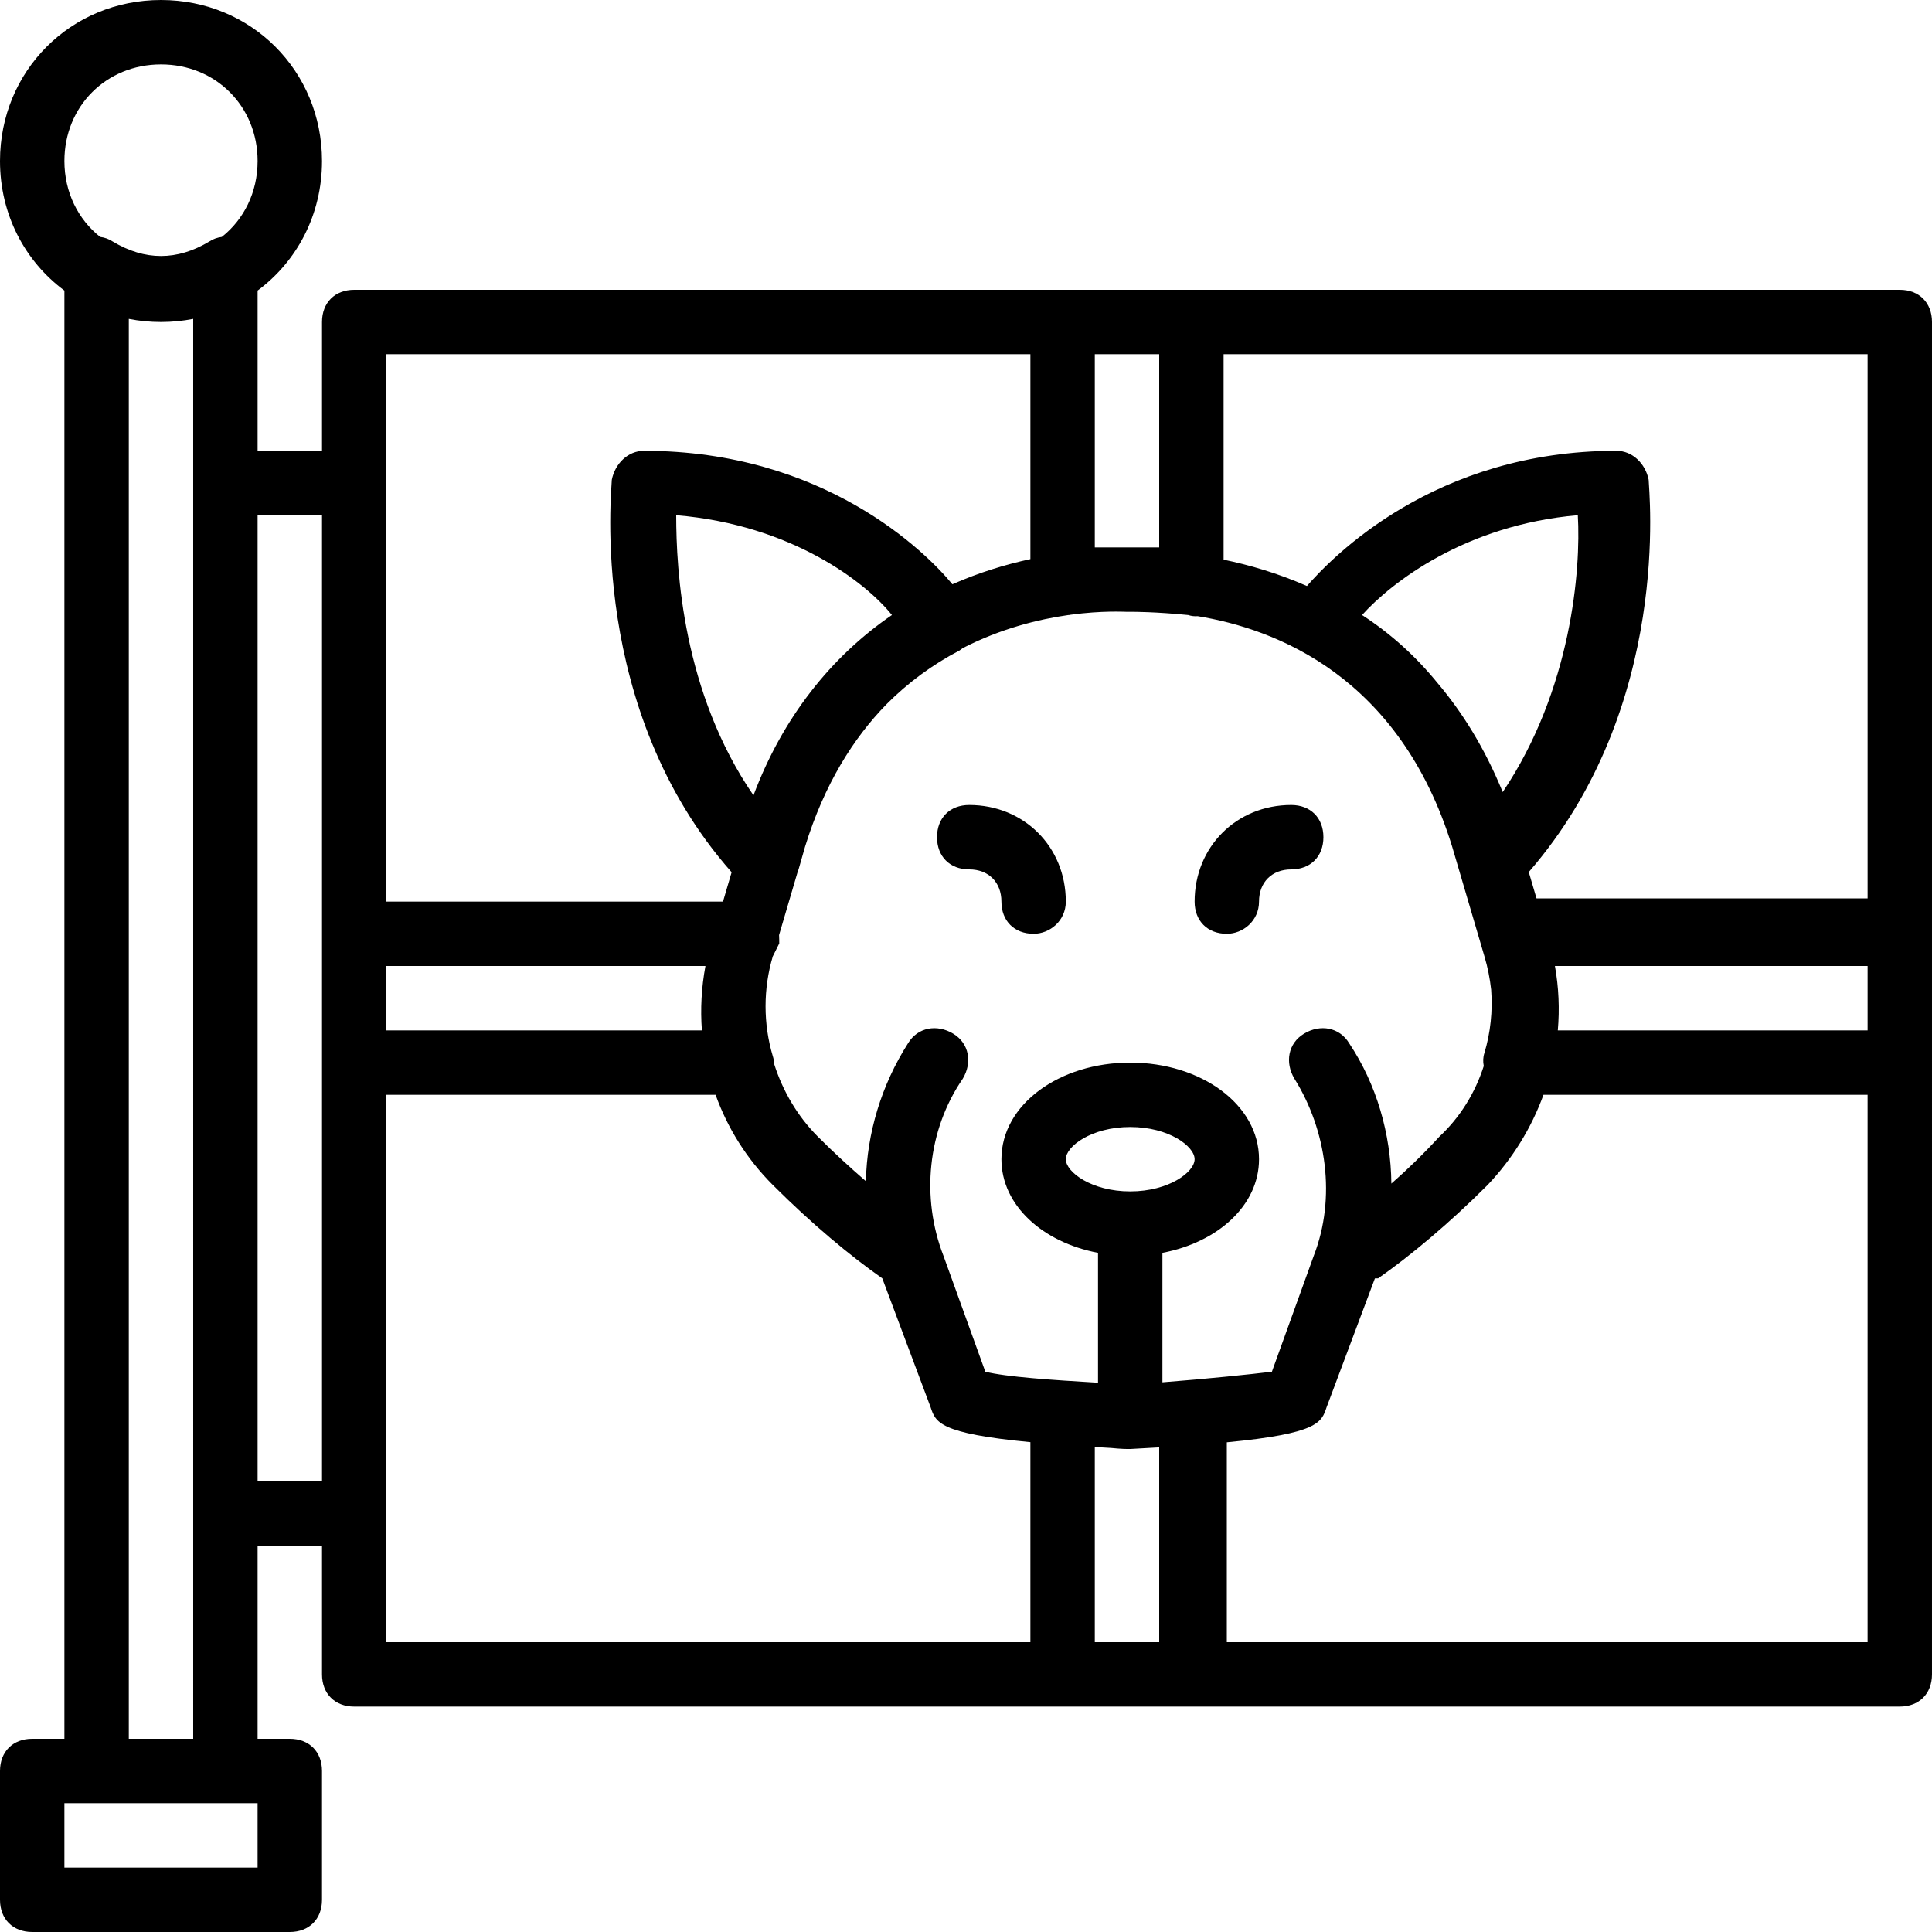 <?xml version="1.0" encoding="iso-8859-1"?>
<!-- Uploaded to: SVG Repo, www.svgrepo.com, Generator: SVG Repo Mixer Tools -->
<svg fill="#000000" height="800px" width="800px" version="1.1" id="Layer_1" xmlns="http://www.w3.org/2000/svg" xmlns:xlink="http://www.w3.org/1999/xlink" 
	 viewBox="0 0 512 512" xml:space="preserve">
<g transform="translate(1 1)">
	<g>
		<g>
			<path d="M341.187,212.333c-14.507,0-25.6,11.093-25.6,25.6c0,5.12,3.413,8.533,8.533,8.533c4.267,0,8.533-3.413,8.533-8.533
				s3.413-8.533,8.533-8.533c5.12,0,8.533-3.413,8.533-8.533S346.307,212.333,341.187,212.333z"/>
			<path d="M255.853,212.333c-5.12,0-8.533,3.413-8.533,8.533s3.413,8.533,8.533,8.533s8.533,3.413,8.533,8.533
				s3.413,8.533,8.533,8.533c4.267,0,8.533-3.413,8.533-8.533C281.453,223.427,270.36,212.333,255.853,212.333z"/>
			<path d="M502.467,75.8H314.733H280.6H92.867c-5.12,0-8.533,3.413-8.533,8.533v34.133H67.267V76.003
				c10.418-7.715,17.067-20.118,17.067-34.336C84.333,17.773,65.56-1,41.667-1C17.773-1-1,17.773-1,41.667
				c0,14.218,6.649,26.621,17.067,34.336V459.8H7.533c-5.12,0-8.533,3.413-8.533,8.533v34.133c0,5.12,3.413,8.533,8.533,8.533H75.8
				c5.12,0,8.533-3.413,8.533-8.533v-34.133c0-5.12-3.413-8.533-8.533-8.533h-8.533v-51.2h17.067v34.133
				c0,5.12,3.413,8.533,8.533,8.533H280.6h34.133h187.733c5.12,0,8.533-3.413,8.533-8.533V279.747v-34.133V84.333
				C511,79.213,507.587,75.8,502.467,75.8z M493.933,237.08h-87.743l-2.053-6.979c38.231-43.983,31.769-101.462,31.769-103.954
				c-0.853-4.267-4.267-7.68-8.533-7.68c-48.297,0-75.378,28.256-82.024,35.831c-7.786-3.426-15.355-5.602-22.083-6.984V92.867
				h170.667V237.08z M493.933,272.067h-82.1c0.494-5.645,0.258-11.379-0.765-17.067h82.865V272.067z M367.729,312.662
				c-0.135-13.195-3.922-26.292-11.182-37.182c-2.56-4.267-7.68-5.12-11.947-2.56s-5.12,7.68-2.56,11.947
				c8.533,13.653,11.093,31.573,5.12,46.933l-11.093,30.72c-5.447,0.681-17.413,1.905-28.963,2.805
				c-0.017,0.001-0.034,0.002-0.05,0.003v-34.317c14.679-2.774,25.6-12.579,25.6-24.811c0-14.507-15.36-25.6-34.133-25.6
				c-18.773,0-34.133,11.093-34.133,25.6c0,12.232,10.921,22.036,25.6,24.811v34.426c-12.139-0.715-24.348-1.537-29.867-2.917
				l-11.093-30.72c-5.973-15.36-4.267-33.28,5.12-46.933c2.56-4.267,1.707-9.387-2.56-11.947s-9.387-1.707-11.947,2.56
				c-7.098,11.153-10.882,23.813-11.174,36.547c-4.133-3.582-8.422-7.503-12.719-11.8c-5.339-5.339-9.309-12.043-11.617-19.347
				c-0.007-0.662-0.109-1.324-0.33-1.986c-2.56-8.533-2.56-17.92,0-26.453l1.707-3.413c0-0.743-0.005-1.486-0.047-2.229
				l4.995-16.981c0.056-0.139,0.126-0.277,0.173-0.416l1.705-5.966l0.002-0.007c5.108-16.602,12.818-28.796,21.553-37.75
				c5.697-5.743,12.203-10.545,19.407-14.303c0.293-0.195,0.571-0.404,0.84-0.62c10.15-5.218,20.147-7.653,28.004-8.766
				c0.056,0,0.113,0,0.169,0c0.16-0.032,0.315-0.057,0.474-0.087c8.345-1.123,14.142-0.766,14.886-0.766c0.853,0,1.707,0,1.707,0
				s5.973,0,14.507,0.853c0.849,0.283,1.695,0.363,2.513,0.302c20.682,3.374,53.536,15.884,67.46,61.138l8.533,29.013
				c0.875,2.917,1.455,5.885,1.786,8.859c0.423,5.634-0.171,11.357-1.786,16.741c-0.385,1.155-0.408,2.31-0.176,3.465
				c-2.271,7.061-6.214,13.536-11.77,18.722C376.148,304.909,371.858,309.05,367.729,312.662z M298.52,314.733
				c-10.24,0-17.067-5.12-17.067-8.533s6.827-8.533,17.067-8.533c10.24,0,17.067,5.12,17.067,8.533S308.76,314.733,298.52,314.733z
				 M198.68,209.773c-18.773-27.307-20.48-59.733-20.48-74.24c30.72,2.56,50.347,17.92,57.173,26.453
				C219.16,173.08,206.36,189.293,198.68,209.773z M397.23,208.907c-4.75-11.634-10.695-21.149-17.299-28.939
				c-5.678-6.973-12.303-12.998-19.97-17.982c7.68-8.533,27.307-23.893,57.173-26.453
				C417.978,149.888,415.47,181.784,397.23,208.907z M306.2,92.867v51.2c-3.413,0-6.827,0-7.68,0c-1.707,0-5.12,0-9.387,0v-51.2
				H306.2z M101.4,92.867h170.667v54.302c-6.384,1.371-13.445,3.48-20.673,6.668c-7.129-8.679-34.122-35.37-81.727-35.37
				c-4.267,0-7.68,3.413-8.533,7.68c0,2.492-6.461,60.766,31.755,104.003l-2.289,7.784H101.4V92.867z M101.4,255h84.549
				c-1.058,5.688-1.365,11.422-0.94,17.067H101.4V255z M41.667,16.067c14.507,0,25.6,11.093,25.6,25.6
				c0,8.31-3.645,15.495-9.482,20.121c-1.169,0.143-2.31,0.54-3.318,1.212c-8.533,5.12-17.067,5.12-25.6,0
				c-1.008-0.672-2.15-1.069-3.318-1.212c-5.837-4.626-9.482-11.811-9.482-20.121C16.067,27.16,27.16,16.067,41.667,16.067z
				 M67.267,493.933h-51.2v-17.067H24.6h34.133h8.533V493.933z M33.133,459.8V83.508c2.751,0.54,5.603,0.825,8.533,0.825
				s5.782-0.286,8.533-0.825V459.8H33.133z M67.267,391.533v-256h17.067v110.933V280.6v110.933H67.267z M101.4,289.133h87.237
				c3.159,8.808,8.251,16.981,15.163,23.893c10.24,10.24,20.48,18.773,29.013,24.747l12.8,34.133c1.333,4,2.146,6.959,26.453,9.283
				V434.2H101.4V289.133z M289.133,434.2v-51.722c1.393,0.085,2.832,0.169,4.32,0.252c2.628,0.27,4.214,0.27,4.214,0.27h0.853
				c0.276,0,0.551-0.016,0.826-0.044c2.399-0.126,4.682-0.254,6.854-0.384V434.2H289.133z M324.12,434.2v-52.972
				c24.293-2.33,25.112-5.299,26.453-9.321l12.79-34.107c0.28-0.013,0.557-0.026,0.863-0.026
				c8.533-5.973,18.773-14.507,29.013-24.747c6.567-6.912,11.592-15.085,14.796-23.893h85.897V434.2H324.12z"/>
		</g>
	</g>
</g>
</svg>